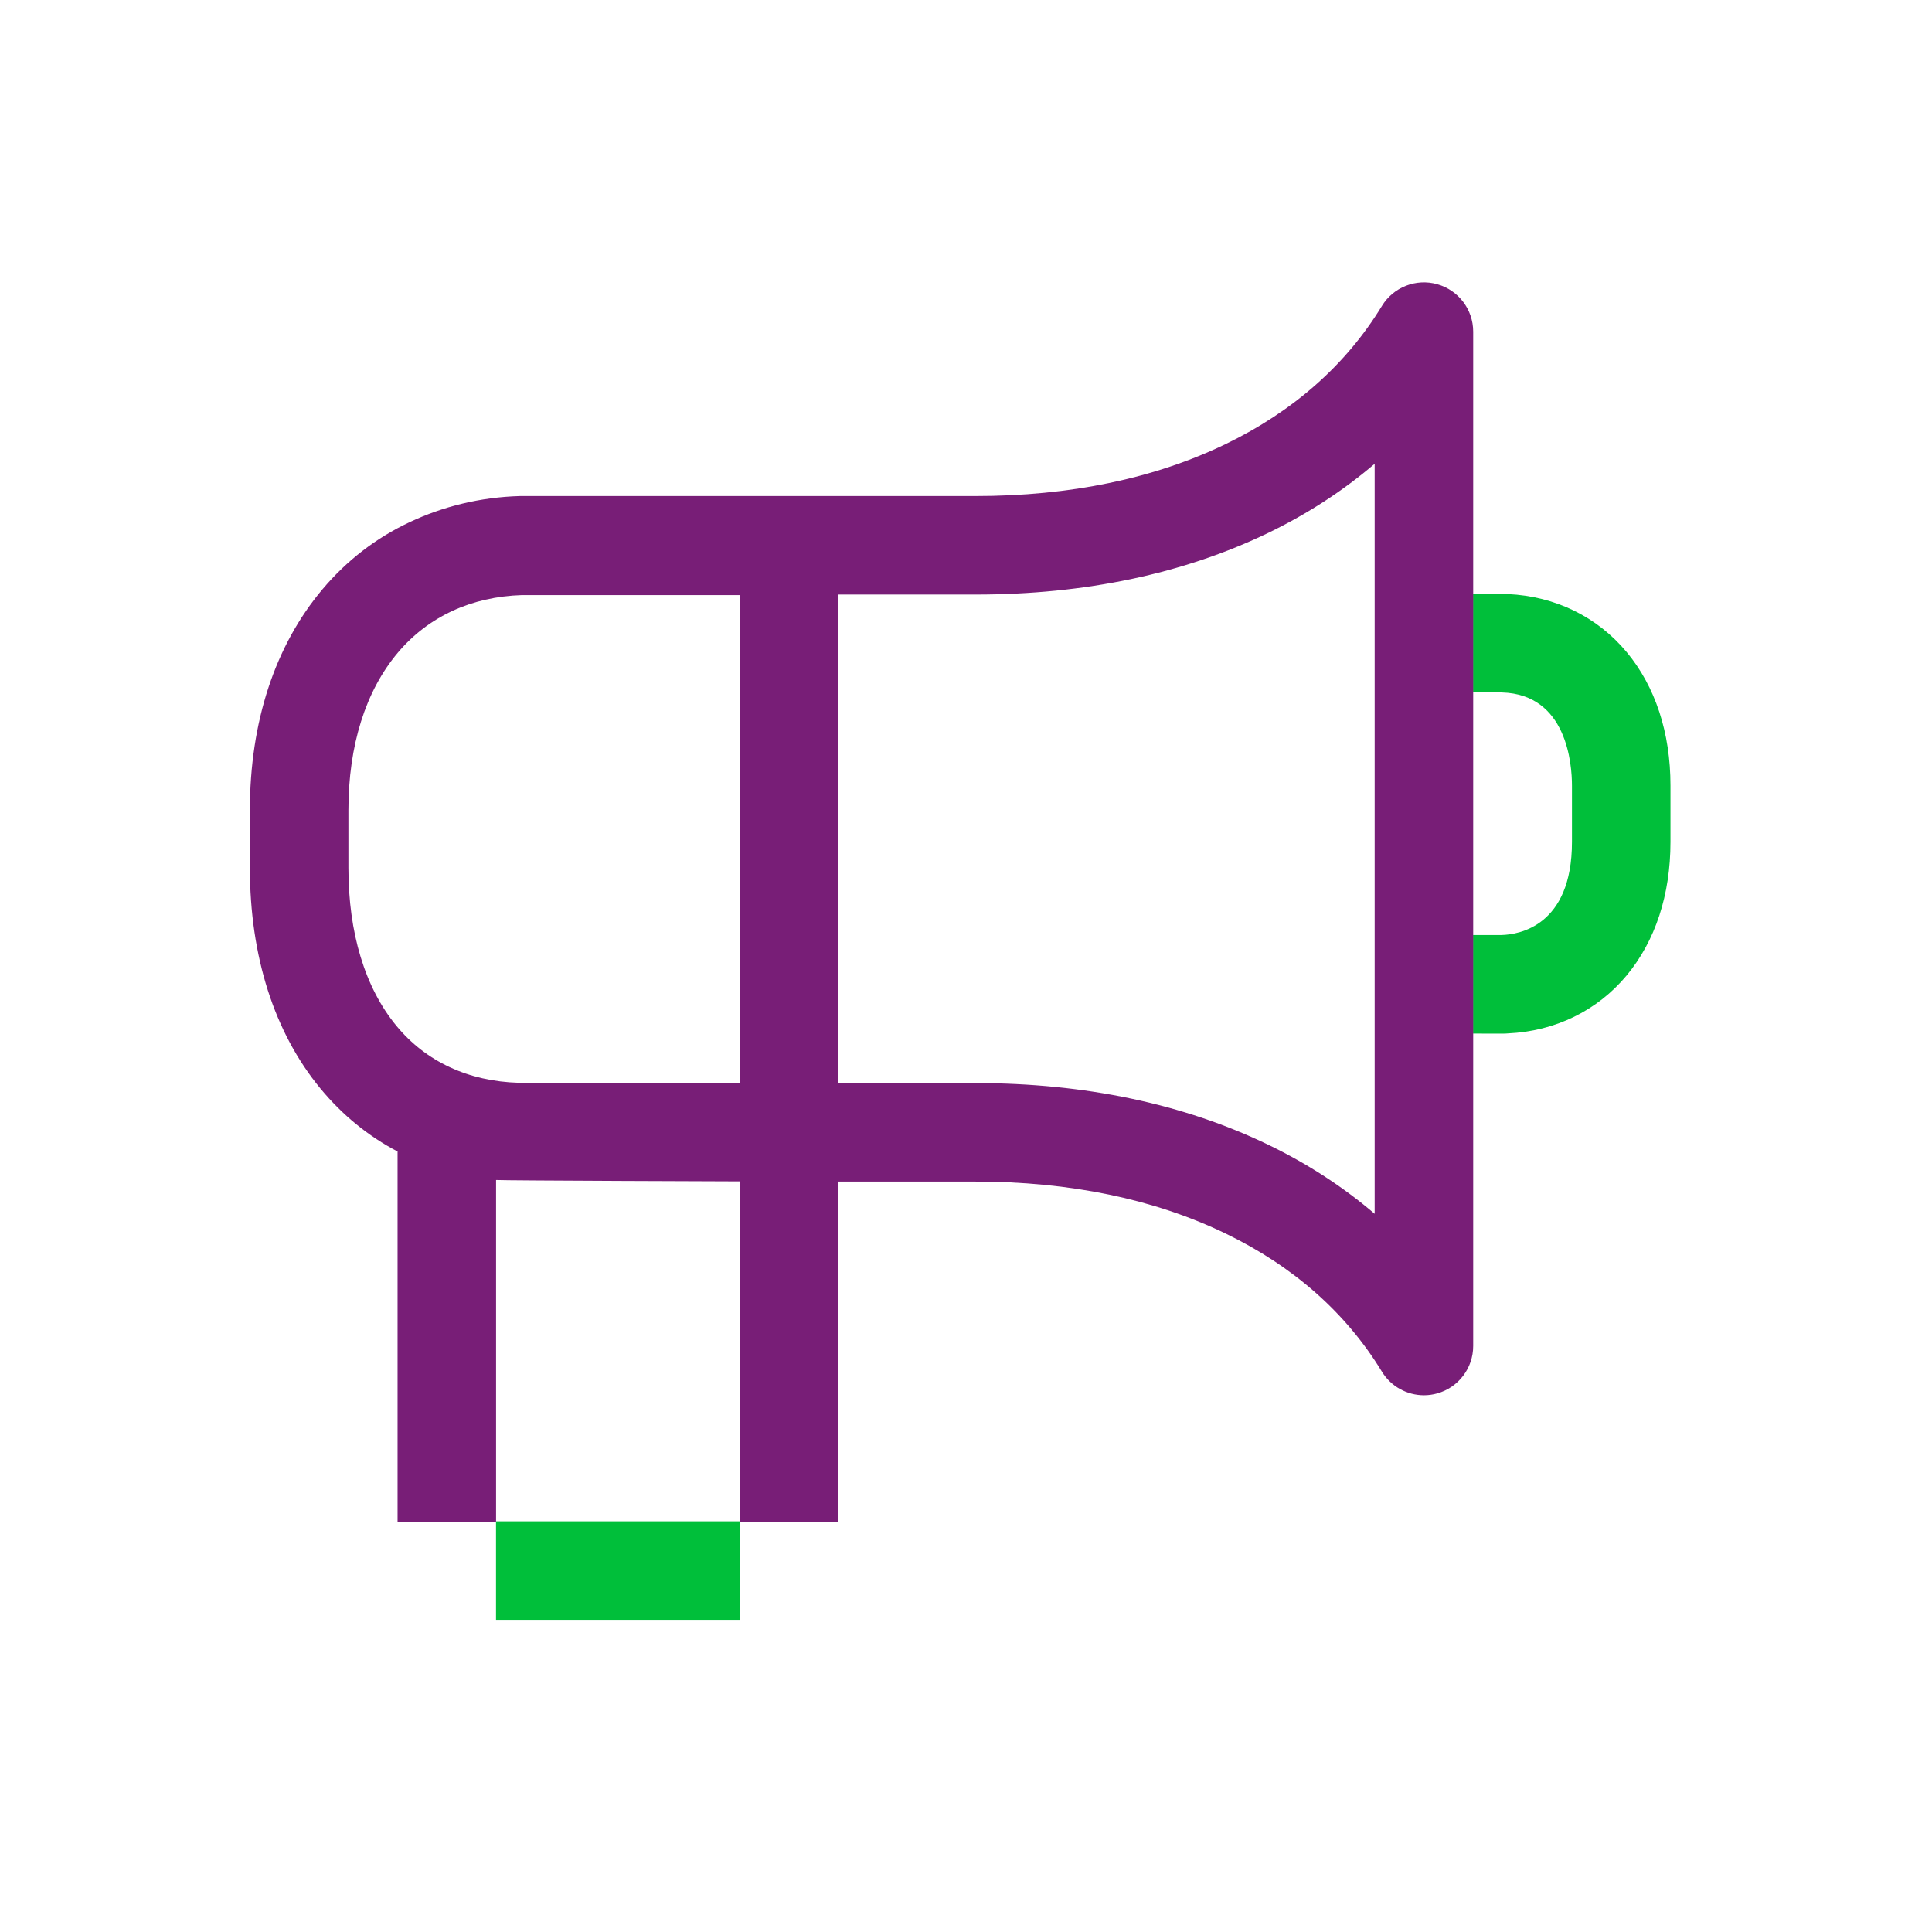 <svg width="65" height="65" viewBox="0 0 65 65" fill="none" xmlns="http://www.w3.org/2000/svg">
<path d="M49.558 34.773V31.459H50.495C50.508 31.458 50.52 31.458 50.532 31.457C51.085 31.441 52.887 31.167 52.887 28.325V26.429C52.887 25.71 52.717 23.36 50.532 23.297C50.52 23.296 50.508 23.295 50.495 23.295H49.558V19.98H50.581C50.632 19.98 50.682 19.983 50.732 19.987C52.324 20.06 53.739 20.751 54.727 21.938C55.691 23.098 56.201 24.651 56.201 26.429V28.325C56.201 30.104 55.691 31.657 54.727 32.817C53.739 34.004 52.324 34.694 50.732 34.767C50.682 34.772 50.632 34.774 50.581 34.774L49.558 34.773Z" fill="#00BF3A"/>
<path d="M48.354 9.562C47.639 9.361 46.878 9.661 46.492 10.295C45.287 12.273 43.519 13.835 41.239 14.939C38.838 16.1 36.004 16.689 32.815 16.689C32.815 16.689 17.507 16.688 17.491 16.689C16.158 16.727 14.908 17.036 13.776 17.57C12.651 18.099 11.669 18.855 10.856 19.818C9.254 21.715 8.407 24.288 8.407 27.259V29.195C8.407 32.17 9.227 34.737 10.779 36.62C11.517 37.514 12.39 38.224 13.376 38.741V51.196H16.69V39.7C16.91 39.72 24.889 39.746 24.889 39.746V51.196H28.203V39.753H32.815C36.004 39.753 38.839 40.342 41.239 41.503C43.52 42.607 45.287 44.169 46.492 46.147C46.798 46.649 47.34 46.942 47.907 46.942C48.056 46.942 48.206 46.922 48.355 46.88C49.07 46.679 49.564 46.027 49.564 45.284V11.157C49.564 10.414 49.069 9.762 48.354 9.562ZM17.565 36.432L17.458 36.429C15.756 36.38 14.33 35.716 13.336 34.511C12.28 33.229 11.722 31.39 11.722 29.194V27.258C11.722 25.08 12.298 23.246 13.388 21.955C14.411 20.744 15.855 20.075 17.564 20.021H24.888V36.432H17.565ZM46.249 40.837C45.191 39.934 43.993 39.154 42.682 38.52C39.828 37.139 36.508 36.439 32.815 36.439H28.203V20.003H32.815C36.508 20.003 39.828 19.303 42.682 17.922C43.994 17.287 45.191 16.507 46.249 15.604V40.837Z" fill="#781E77"/>
<path d="M24.903 51.184H16.688V54.498H24.903V51.184Z" fill="#00BF3A"/>
</svg>

